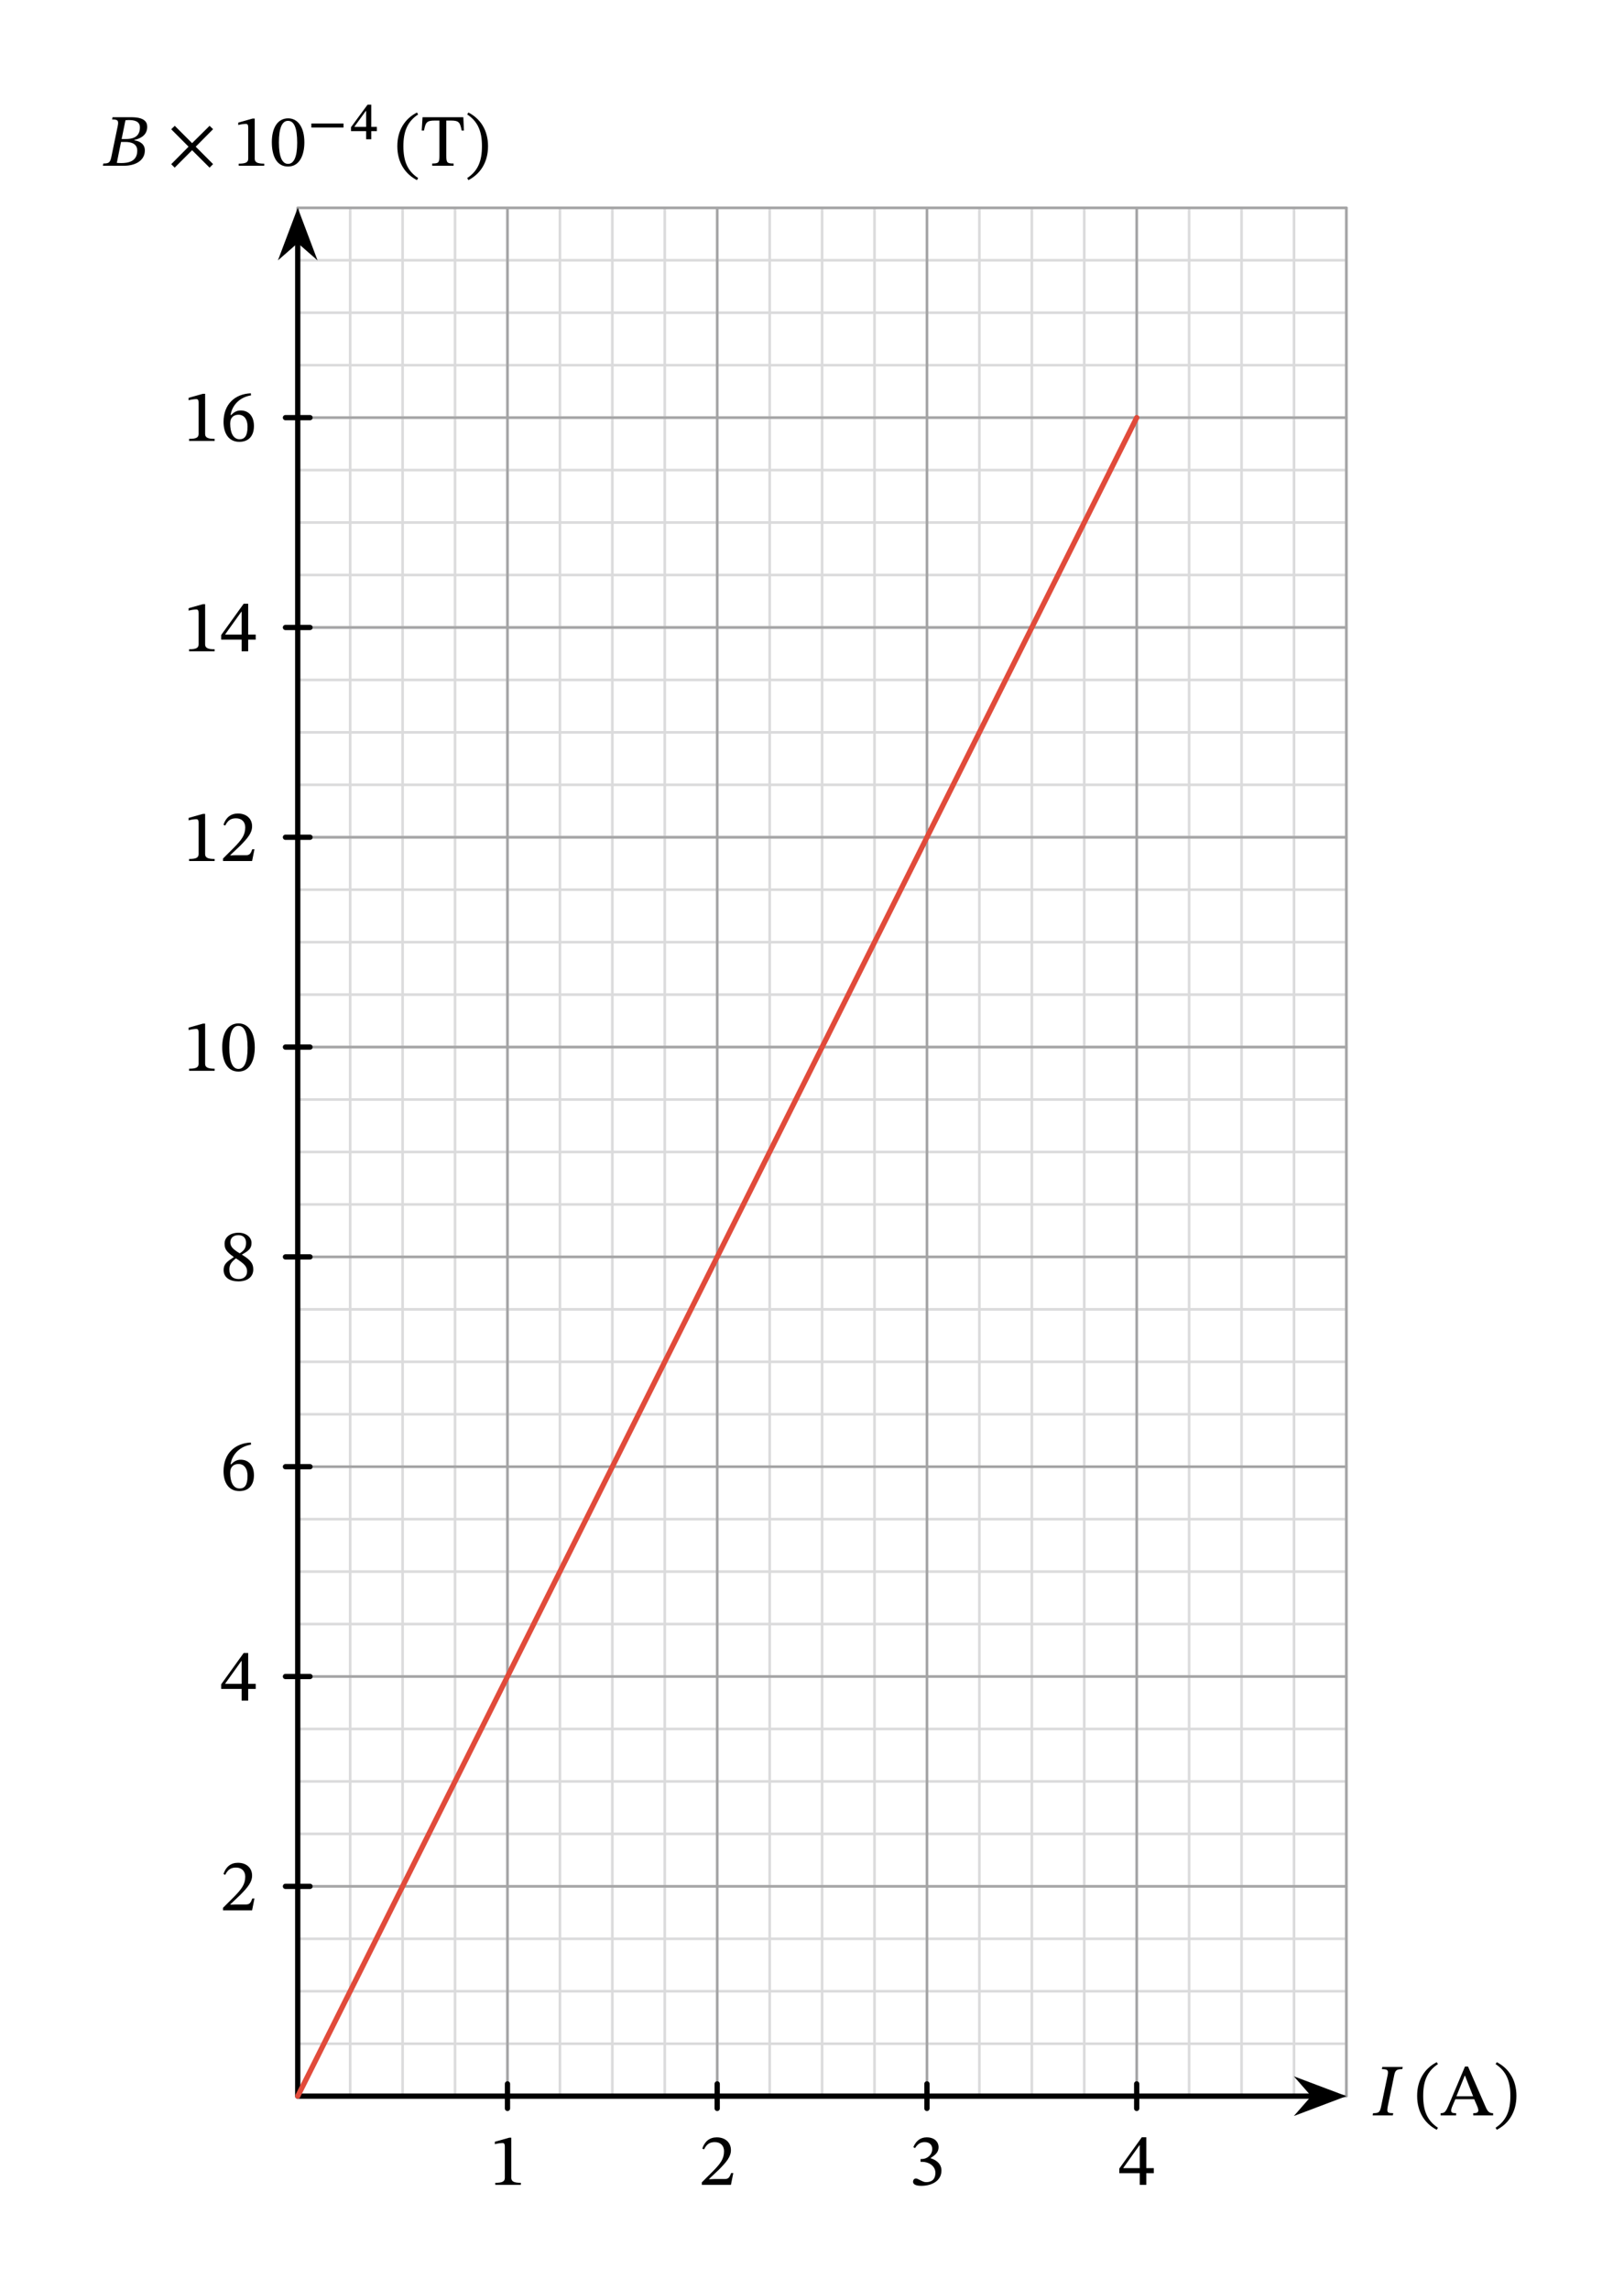 <svg xmlns="http://www.w3.org/2000/svg" width="327.413" height="461.533" viewBox="0 0 245.56 346.15" class="displayed_equation">
  <path d="M 450.195 293.102 L 2035.938 293.102 M 450.195 372.359 L 2035.938 372.359 M 450.195 451.656 L 2035.938 451.656 M 450.195 530.953 L 2035.938 530.953 M 450.195 610.25 L 2035.938 610.25 M 450.195 689.508 L 2035.938 689.508 M 450.195 768.805 L 2035.938 768.805 M 450.195 848.102 L 2035.938 848.102 M 450.195 927.398 L 2035.938 927.398 M 450.195 1006.656 L 2035.938 1006.656 M 450.195 1085.953 L 2035.938 1085.953 M 450.195 1165.25 L 2035.938 1165.25 M 450.195 1244.508 L 2035.938 1244.508 M 450.195 1323.805 L 2035.938 1323.805 M 450.195 1403.102 L 2035.938 1403.102 M 450.195 1482.398 L 2035.938 1482.398 M 450.195 1561.656 L 2035.938 1561.656 M 450.195 1640.953 L 2035.938 1640.953 M 450.195 1720.25 L 2035.938 1720.25 M 450.195 1799.547 L 2035.938 1799.547 M 450.195 1878.805 L 2035.938 1878.805 M 450.195 1958.102 L 2035.938 1958.102 M 450.195 2037.398 L 2035.938 2037.398 M 450.195 2116.695 L 2035.938 2116.695 M 450.195 2195.953 L 2035.938 2195.953 M 450.195 2275.25 L 2035.938 2275.25 M 450.195 2354.547 L 2035.938 2354.547 M 450.195 2433.805 L 2035.938 2433.805 M 450.195 2513.102 L 2035.938 2513.102 M 450.195 2592.398 L 2035.938 2592.398 M 450.195 2671.695 L 2035.938 2671.695 M 450.195 2750.953 L 2035.938 2750.953 M 450.195 2830.25 L 2035.938 2830.25 M 450.195 2909.547 L 2035.938 2909.547 M 450.195 2988.805 L 2035.938 2988.805 M 450.195 3068.102 L 2035.938 3068.102 M 450.195 3147.398 L 2035.938 3147.398 M 450.195 293.102 L 450.195 3147.398 M 529.492 293.102 L 529.492 3147.398 M 608.75 293.102 L 608.75 3147.398 M 688.047 293.102 L 688.047 3147.398 M 767.344 293.102 L 767.344 3147.398 M 846.602 293.102 L 846.602 3147.398 M 925.898 293.102 L 925.898 3147.398 M 1005.195 293.102 L 1005.195 3147.398 M 1084.492 293.102 L 1084.492 3147.398 M 1163.789 293.102 L 1163.789 3147.398 M 1243.047 293.102 L 1243.047 3147.398 M 1322.344 293.102 L 1322.344 3147.398 M 1401.641 293.102 L 1401.641 3147.398 M 1480.898 293.102 L 1480.898 3147.398 M 1560.195 293.102 L 1560.195 3147.398 M 1639.492 293.102 L 1639.492 3147.398 M 1718.789 293.102 L 1718.789 3147.398 M 1798.047 293.102 L 1798.047 3147.398 M 1877.344 293.102 L 1877.344 3147.398 M 1956.641 293.102 L 1956.641 3147.398 M 2035.898 293.102 L 2035.898 3147.398" transform="matrix(.1 0 0 -.1 0 346.15)" fill="none" stroke-width="3.985" stroke-linecap="round" stroke-linejoin="round" stroke="#dbdbdc" stroke-miterlimit="10" />
  <path d="M 450.195 293.102 L 2035.938 293.102 M 450.195 610.25 L 2035.938 610.25 M 450.195 927.398 L 2035.938 927.398 M 450.195 1244.547 L 2035.938 1244.547 M 450.195 1561.656 L 2035.938 1561.656 M 450.195 1878.805 L 2035.938 1878.805 M 450.195 2195.953 L 2035.938 2195.953 M 450.195 2513.102 L 2035.938 2513.102 M 450.195 2830.25 L 2035.938 2830.25 M 450.195 3147.281 L 2035.938 3147.281 M 450.195 293.102 L 450.195 3147.398 M 767.344 293.102 L 767.344 3147.398 M 1084.492 293.102 L 1084.492 3147.398 M 1401.641 293.102 L 1401.641 3147.398 M 1718.789 293.102 L 1718.789 3147.398 M 2035.781 293.102 L 2035.781 3147.398" transform="matrix(.1 0 0 -.1 0 346.15)" fill="none" stroke-width="3.985" stroke-linecap="round" stroke-linejoin="round" stroke="#a5a5a6" stroke-miterlimit="10" />
  <path d="M 450.195 3097.438 L 450.195 293.102 L 1985.938 293.102" transform="matrix(.1 0 0 -.1 0 346.15)" fill="none" stroke-width="7.97" stroke-linecap="round" stroke-linejoin="round" stroke="#000" stroke-miterlimit="10" />
  <path d="M 45.02 32.547 L 42.957 38.016 L 45.02 36.211 L 47.082 38.016" />
  <path d="M 450.195 3136.031 L 429.57 3081.344 L 450.195 3099.391 L 470.82 3081.344 Z M 450.195 3136.031" transform="matrix(.1 0 0 -.1 0 346.15)" fill="none" stroke-width="7.97" stroke-linecap="round" stroke="#000" stroke-miterlimit="10" />
  <path d="M 202.457 316.84 L 196.988 314.777 L 198.793 316.84 L 196.988 318.906" />
  <path d="M 2024.57 293.102 L 1969.883 313.727 L 1987.93 293.102 L 1969.883 272.438 Z M 2024.57 293.102" transform="matrix(.1 0 0 -.1 0 346.15)" fill="none" stroke-width="7.97" stroke-linecap="round" stroke="#000" stroke-miterlimit="10" />
  <path d="M20.309 21.156C21.367 20.91 22.258 20.363 22.258 19.16 22.258 18.355 21.727 17.719 19.84 17.719L17.016 17.719 16.949 18.055C17.773 18.055 17.988 18.18 17.797 19.07L16.848 23.656C16.66 24.582 16.469 24.715 15.621 24.715L15.555 25.051 18.77 25.051C20.52 25.051 21.902 24.234 21.902 22.742 21.902 21.805 21.18 21.336 20.309 21.211zM18.391 21.012L18.969 18.18C19.203 18.156 19.305 18.145 19.527 18.145 20.777 18.145 21.156 18.633 21.156 19.238 21.156 20.344 20.574 21.012 19.035 21.012zM18.301 21.457L18.957 21.457C19.895 21.457 20.754 21.746 20.754 22.773 20.754 24.426 19.359 24.648 18.344 24.648 18.066 24.648 17.922 24.637 17.664 24.617L18.301 21.457M32.219 24.805L29.594 22.172 32.219 19.527 31.691 19.016 29.047 21.637 26.426 19.016 25.891 19.539 28.512 22.172 25.891 24.816 26.414 25.34 29.047 22.707 31.691 25.34 32.219 24.805M39.953 25.051L39.953 24.738C38.926 24.738 38.516 24.535 38.516 23.992L38.516 17.922 38.191 17.922 36.023 18.535 36.023 18.902C36.371 18.789 36.941 18.727 37.164 18.727 37.441 18.727 37.531 18.883 37.531 19.27L37.531 23.992C37.531 24.547 37.141 24.738 36.094 24.738L36.094 25.051 39.953 25.051M46.023 21.516C46.023 19.215 45.016 17.887 43.578 17.887 41.961 17.887 41.102 19.359 41.102 21.48 41.102 23.453 41.758 25.172 43.555 25.172 45.309 25.172 46.023 23.422 46.023 21.516zM44.938 21.578C44.938 23.723 44.438 24.77 43.555 24.77 42.664 24.77 42.172 23.699 42.172 21.535 42.172 19.328 42.664 18.266 43.543 18.266 44.461 18.266 44.938 19.316 44.938 21.578M47.078 19.281L51.941 19.281 51.941 18.672 47.078 18.672zM56.984 19.82L56.984 19.18 56.137 19.18 56.137 15.828 55.574 15.828 53.074 19.227 53.074 19.82 55.363 19.82 55.363 21.051 56.137 21.051 56.137 19.82zM55.363 19.18L53.602 19.18 53.602 19.133 55.316 16.77 55.363 16.77 55.363 19.18M60.078 22.094C60.078 24.547 61.25 26.297 63.047 27.227L63.227 26.91C61.598 25.844 60.996 24.336 60.996 22.094 60.996 19.871 61.598 18.379 63.227 17.297L63.047 17.008C61.25 17.922 60.078 19.66 60.078 22.094M70.148 19.727L70.059 17.719 63.891 17.719 63.766 19.727 64.113 19.727C64.348 18.512 64.504 18.223 65.73 18.223L66.445 18.223 66.445 23.59C66.445 24.602 66.289 24.715 65.352 24.715L65.352 25.051 68.586 25.051 68.586 24.715C67.629 24.715 67.484 24.602 67.484 23.59L67.484 18.223 68.188 18.223C69.422 18.223 69.559 18.512 69.805 19.727L70.148 19.727M73.793 22.094C73.793 19.66 72.621 17.922 70.824 17.008L70.645 17.297C72.273 18.379 72.875 19.871 72.875 22.094 72.875 24.336 72.273 25.844 70.645 26.91L70.824 27.227C72.621 26.297 73.793 24.547 73.793 22.094M208.859 318.289C208.66 319.27 208.523 319.414 207.621 319.414L207.555 319.75 210.602 319.75 210.668 319.414C209.965 319.414 209.773 319.336 209.773 318.926 209.773 318.77 209.809 318.566 209.852 318.332L210.77 313.891C210.938 313.023 211.047 312.754 212.039 312.754L212.105 312.422 209.016 312.422 208.949 312.754C209.965 312.754 209.965 313.023 209.773 313.891L208.859 318.289M214.281 316.793C214.281 319.246 215.453 321 217.246 321.926L217.426 321.613C215.797 320.543 215.195 319.035 215.195 316.793 215.195 314.574 215.797 313.078 217.426 311.996L217.246 311.707C215.453 312.621 214.281 314.359 214.281 316.793M225.766 319.75L225.766 319.414C225.164 319.414 224.941 319.16 224.617 318.422L221.973 312.363 221.516 312.363 219.148 317.965C218.613 319.238 218.457 319.414 217.832 319.414L217.832 319.75 220.176 319.75 220.176 319.414C219.652 319.414 219.43 319.348 219.43 319.035 219.43 318.836 219.484 318.668 219.551 318.488L220.055 317.305 222.91 317.305 223.344 318.312C223.488 318.645 223.535 318.848 223.535 319.004 223.535 319.395 223.102 319.414 222.766 319.414L222.766 319.75zM222.742 316.859L220.219 316.859 221.48 313.738 221.516 313.738 222.742 316.859M229.293 316.793C229.293 314.359 228.121 312.621 226.324 311.707L226.145 311.996C227.773 313.078 228.379 314.574 228.379 316.793 228.379 319.035 227.773 320.543 226.145 321.613L226.324 321.926C228.121 321 229.293 319.246 229.293 316.793" />
  <path d="M 450.195 293.102 L 1718.789 2830.25" transform="matrix(.1 0 0 -.1 0 346.15)" fill="none" stroke-width="7.97" stroke-linecap="round" stroke-linejoin="round" stroke="#e14b3b" stroke-miterlimit="10" />
  <path d="M 767.344 274.547 L 767.344 311.656" transform="matrix(.1 0 0 -.1 0 346.15)" fill="none" stroke-width="7.97" stroke-linecap="round" stroke-linejoin="round" stroke="#000" stroke-miterlimit="10" />
  <path d="M 78.754 330.25 L 78.754 329.938 C 77.727 329.938 77.312 329.738 77.312 329.191 L 77.312 323.121 L 76.992 323.121 L 74.824 323.734 L 74.824 324.102 C 75.172 323.992 75.742 323.926 75.965 323.926 C 76.242 323.926 76.332 324.082 76.332 324.469 L 76.332 329.191 C 76.332 329.75 75.941 329.938 74.891 329.938 L 74.891 330.25 L 78.754 330.25" />
  <path d="M 1084.453 274.547 L 1084.453 311.656" transform="matrix(.1 0 0 -.1 0 346.15)" fill="none" stroke-width="7.97" stroke-linecap="round" stroke-linejoin="round" stroke="#000" stroke-miterlimit="10" />
  <path d="M 110.879 328.465 L 110.555 328.465 C 110.297 329.133 110.152 329.367 109.559 329.367 L 108.008 329.367 L 107.227 329.402 L 107.227 329.348 L 108.703 327.953 C 109.883 326.758 110.52 325.988 110.52 324.996 C 110.52 323.824 109.637 323.066 108.379 323.066 C 107.297 323.066 106.539 323.691 106.191 324.773 L 106.461 324.883 C 106.871 324.047 107.363 323.789 108.09 323.789 C 108.945 323.789 109.48 324.328 109.48 325.164 C 109.48 326.336 108.922 327.039 107.82 328.176 L 106.121 329.871 L 106.121 330.25 L 110.52 330.25 L 110.879 328.465" />
  <path d="M 1401.602 274.547 L 1401.602 311.656" transform="matrix(.1 0 0 -.1 0 346.15)" fill="none" stroke-width="7.97" stroke-linecap="round" stroke-linejoin="round" stroke="#000" stroke-miterlimit="10" />
  <path d="M 138.359 324.695 C 138.738 324.102 139.152 323.789 139.82 323.789 C 140.512 323.789 140.961 324.172 140.961 324.828 C 140.961 325.73 140.168 326.344 139.406 326.344 L 139.195 326.344 L 139.195 326.77 L 139.418 326.77 C 140.492 326.77 141.438 327.43 141.438 328.422 C 141.438 329.516 140.758 329.836 140.055 329.836 C 139.789 329.836 139.633 329.793 139.152 329.547 C 138.762 329.348 138.672 329.289 138.492 329.289 C 138.203 329.289 138.059 329.547 138.059 329.781 C 138.059 330.07 138.305 330.395 139.309 330.395 C 140.938 330.395 142.352 329.613 142.352 328.086 C 142.352 327.094 141.605 326.5 140.715 326.223 L 140.715 326.188 C 141.414 325.742 141.918 325.328 141.918 324.562 C 141.918 323.711 141.258 323.066 140.121 323.066 C 139.207 323.066 138.516 323.578 138.102 324.547 L 138.359 324.695" />
  <path d="M 1718.75 274.547 L 1718.75 311.656" transform="matrix(.1 0 0 -.1 0 346.15)" fill="none" stroke-width="7.97" stroke-linecap="round" stroke-linejoin="round" stroke="#000" stroke-miterlimit="10" />
  <path d="M 174.465 328.488 L 174.465 327.719 L 173.328 327.719 L 173.328 323.055 L 172.648 323.055 L 169.246 327.785 L 169.246 328.488 L 172.336 328.488 L 172.336 330.25 L 173.328 330.25 L 173.328 328.488 Z M 172.336 327.719 L 169.859 327.719 L 169.859 327.672 L 172.289 324.27 L 172.336 324.27 L 172.336 327.719" />
  <path d="M 431.641 610.211 L 468.75 610.211" transform="matrix(.1 0 0 -.1 0 346.15)" fill="none" stroke-width="7.97" stroke-linecap="round" stroke-linejoin="round" stroke="#000" stroke-miterlimit="10" />
  <path d="M 38.477 286.965 L 38.152 286.965 C 37.898 287.633 37.75 287.867 37.16 287.867 L 35.609 287.867 L 34.828 287.902 L 34.828 287.848 L 36.301 286.453 C 37.484 285.258 38.117 284.488 38.117 283.496 C 38.117 282.324 37.238 281.566 35.977 281.566 C 34.895 281.566 34.137 282.191 33.789 283.273 L 34.059 283.383 C 34.473 282.547 34.961 282.289 35.688 282.289 C 36.547 282.289 37.082 282.828 37.082 283.664 C 37.082 284.836 36.523 285.539 35.422 286.676 L 33.723 288.371 L 33.723 288.75 L 38.117 288.75 L 38.477 286.965" />
  <path d="M 431.641 927.398 L 468.75 927.398" transform="matrix(.1 0 0 -.1 0 346.15)" fill="none" stroke-width="7.97" stroke-linecap="round" stroke-linejoin="round" stroke="#000" stroke-miterlimit="10" />
  <path d="M 38.664 255.289 L 38.664 254.516 L 37.527 254.516 L 37.527 249.855 L 36.848 249.855 L 33.445 254.586 L 33.445 255.289 L 36.535 255.289 L 36.535 257.051 L 37.527 257.051 L 37.527 255.289 Z M 36.535 254.516 L 34.059 254.516 L 34.059 254.473 L 36.492 251.07 L 36.535 251.07 L 36.535 254.516" />
  <path d="M 431.641 1244.508 L 468.75 1244.508" transform="matrix(.1 0 0 -.1 0 346.15)" fill="none" stroke-width="7.97" stroke-linecap="round" stroke-linejoin="round" stroke="#000" stroke-miterlimit="10" />
  <path d="M 37.93 218.043 C 35.531 218.145 33.801 219.695 33.801 222.383 C 33.801 224.023 34.527 225.383 36.188 225.383 C 37.594 225.383 38.398 224.504 38.398 222.984 C 38.398 221.523 37.605 220.641 36.391 220.641 C 35.812 220.641 35.398 220.887 34.941 221.336 L 34.863 221.324 C 35.141 219.695 36.391 218.602 37.953 218.367 Z M 37.43 223.074 C 37.43 224.492 36.98 224.992 36.234 224.992 C 35.266 224.992 34.805 224 34.805 222.617 C 34.805 221.648 35.406 221.289 36.055 221.289 C 36.98 221.289 37.43 222.07 37.43 223.074" />
  <path d="M 431.641 1561.656 L 468.75 1561.656" transform="matrix(.1 0 0 -.1 0 346.15)" fill="none" stroke-width="7.97" stroke-linecap="round" stroke-linejoin="round" stroke="#000" stroke-miterlimit="10" />
  <path d="M 38.297 191.879 C 38.297 190.984 37.898 190.449 36.59 189.656 L 36.59 189.621 C 37.629 189.055 38.031 188.688 38.031 187.871 C 38.031 186.992 37.184 186.332 36.078 186.332 C 34.852 186.332 33.957 186.969 33.957 187.984 C 33.957 188.742 34.203 189.199 35.344 189.992 L 35.344 190.023 C 34.305 190.715 33.812 191.074 33.812 191.965 C 33.812 193.102 34.75 193.684 36.043 193.684 C 37.371 193.684 38.297 193.047 38.297 191.879 Z M 37.203 187.848 C 37.203 188.562 36.98 188.996 36.246 189.445 C 35.254 188.844 34.828 188.441 34.828 187.781 C 34.828 187.102 35.297 186.699 36.055 186.699 C 36.77 186.699 37.203 187.113 37.203 187.848 Z M 35.676 190.203 C 37.027 191.074 37.359 191.484 37.359 192.199 C 37.359 192.961 36.781 193.336 36.09 193.336 C 35.242 193.336 34.684 192.883 34.684 191.879 C 34.684 191.105 35.039 190.715 35.676 190.203" />
  <path d="M 431.641 1878.805 L 468.75 1878.805" transform="matrix(.1 0 0 -.1 0 346.15)" fill="none" stroke-width="7.97" stroke-linecap="round" stroke-linejoin="round" stroke="#000" stroke-miterlimit="10" />
  <path d="M32.453 161.852L32.453 161.535C31.426 161.535 31.016 161.336 31.016 160.789L31.016 154.723 30.691 154.723 28.523 155.336 28.523 155.703C28.871 155.59 29.441 155.523 29.664 155.523 29.941 155.523 30.031 155.68 30.031 156.07L30.031 160.789C30.031 161.348 29.641 161.535 28.594 161.535L28.594 161.852 32.453 161.852M38.523 158.312C38.523 156.016 37.516 154.688 36.078 154.688 34.461 154.688 33.602 156.16 33.602 158.281 33.602 160.254 34.258 161.973 36.055 161.973 37.809 161.973 38.523 160.223 38.523 158.312zM37.438 158.379C37.438 160.523 36.938 161.57 36.055 161.57 35.164 161.57 34.672 160.5 34.672 158.336 34.672 156.129 35.164 155.066 36.043 155.066 36.961 155.066 37.438 156.117 37.438 158.379" />
  <path d="M 431.641 2195.953 L 468.75 2195.953" transform="matrix(.1 0 0 -.1 0 346.15)" fill="none" stroke-width="7.97" stroke-linecap="round" stroke-linejoin="round" stroke="#000" stroke-miterlimit="10" />
  <path d="M32.453 130.148L32.453 129.836C31.426 129.836 31.016 129.637 31.016 129.09L31.016 123.023 30.691 123.023 28.523 123.633 28.523 124.004C28.871 123.891 29.441 123.824 29.664 123.824 29.941 123.824 30.031 123.98 30.031 124.371L30.031 129.09C30.031 129.648 29.641 129.836 28.594 129.836L28.594 130.148 32.453 130.148M38.477 128.367L38.152 128.367C37.898 129.035 37.75 129.27 37.16 129.27L35.609 129.27 34.828 129.301 34.828 129.246 36.301 127.852C37.484 126.656 38.117 125.891 38.117 124.895 38.117 123.723 37.238 122.965 35.977 122.965 34.895 122.965 34.137 123.59 33.789 124.672L34.059 124.785C34.473 123.945 34.961 123.691 35.688 123.691 36.547 123.691 37.082 124.227 37.082 125.062 37.082 126.234 36.523 126.938 35.422 128.074L33.723 129.77 33.723 130.148 38.117 130.148 38.477 128.367" />
  <path d="M 431.641 2513.062 L 468.75 2513.062" transform="matrix(.1 0 0 -.1 0 346.15)" fill="none" stroke-width="7.97" stroke-linecap="round" stroke-linejoin="round" stroke="#000" stroke-miterlimit="10" />
  <path d="M32.453 98.449L32.453 98.137C31.426 98.137 31.016 97.938 31.016 97.391L31.016 91.32 30.691 91.32 28.523 91.934 28.523 92.305C28.871 92.191 29.441 92.125 29.664 92.125 29.941 92.125 30.031 92.281 30.031 92.672L30.031 97.391C30.031 97.949 29.641 98.137 28.594 98.137L28.594 98.449 32.453 98.449M38.664 96.688L38.664 95.918 37.527 95.918 37.527 91.254 36.848 91.254 33.445 95.984 33.445 96.688 36.535 96.688 36.535 98.449 37.527 98.449 37.527 96.688zM36.535 95.918L34.059 95.918 34.059 95.871 36.492 92.469 36.535 92.469 36.535 95.918" />
  <path d="M 431.641 2830.211 L 468.75 2830.211" transform="matrix(.1 0 0 -.1 0 346.15)" fill="none" stroke-width="7.97" stroke-linecap="round" stroke-linejoin="round" stroke="#000" stroke-miterlimit="10" />
  <path d="M32.453 66.648L32.453 66.336C31.426 66.336 31.016 66.137 31.016 65.59L31.016 59.523 30.691 59.523 28.523 60.133 28.523 60.504C28.871 60.391 29.441 60.324 29.664 60.324 29.941 60.324 30.031 60.48 30.031 60.871L30.031 65.59C30.031 66.148 29.641 66.336 28.594 66.336L28.594 66.648 32.453 66.648M37.93 59.445C35.531 59.543 33.801 61.094 33.801 63.781 33.801 65.422 34.527 66.785 36.188 66.785 37.594 66.785 38.398 65.902 38.398 64.387 38.398 62.922 37.605 62.043 36.391 62.043 35.812 62.043 35.398 62.285 34.941 62.734L34.863 62.723C35.141 61.094 36.391 60.004 37.953 59.766zM37.43 64.477C37.43 65.891 36.98 66.395 36.234 66.395 35.266 66.395 34.805 65.398 34.805 64.016 34.805 63.047 35.406 62.688 36.055 62.688 36.98 62.688 37.43 63.469 37.43 64.477" />
</svg>